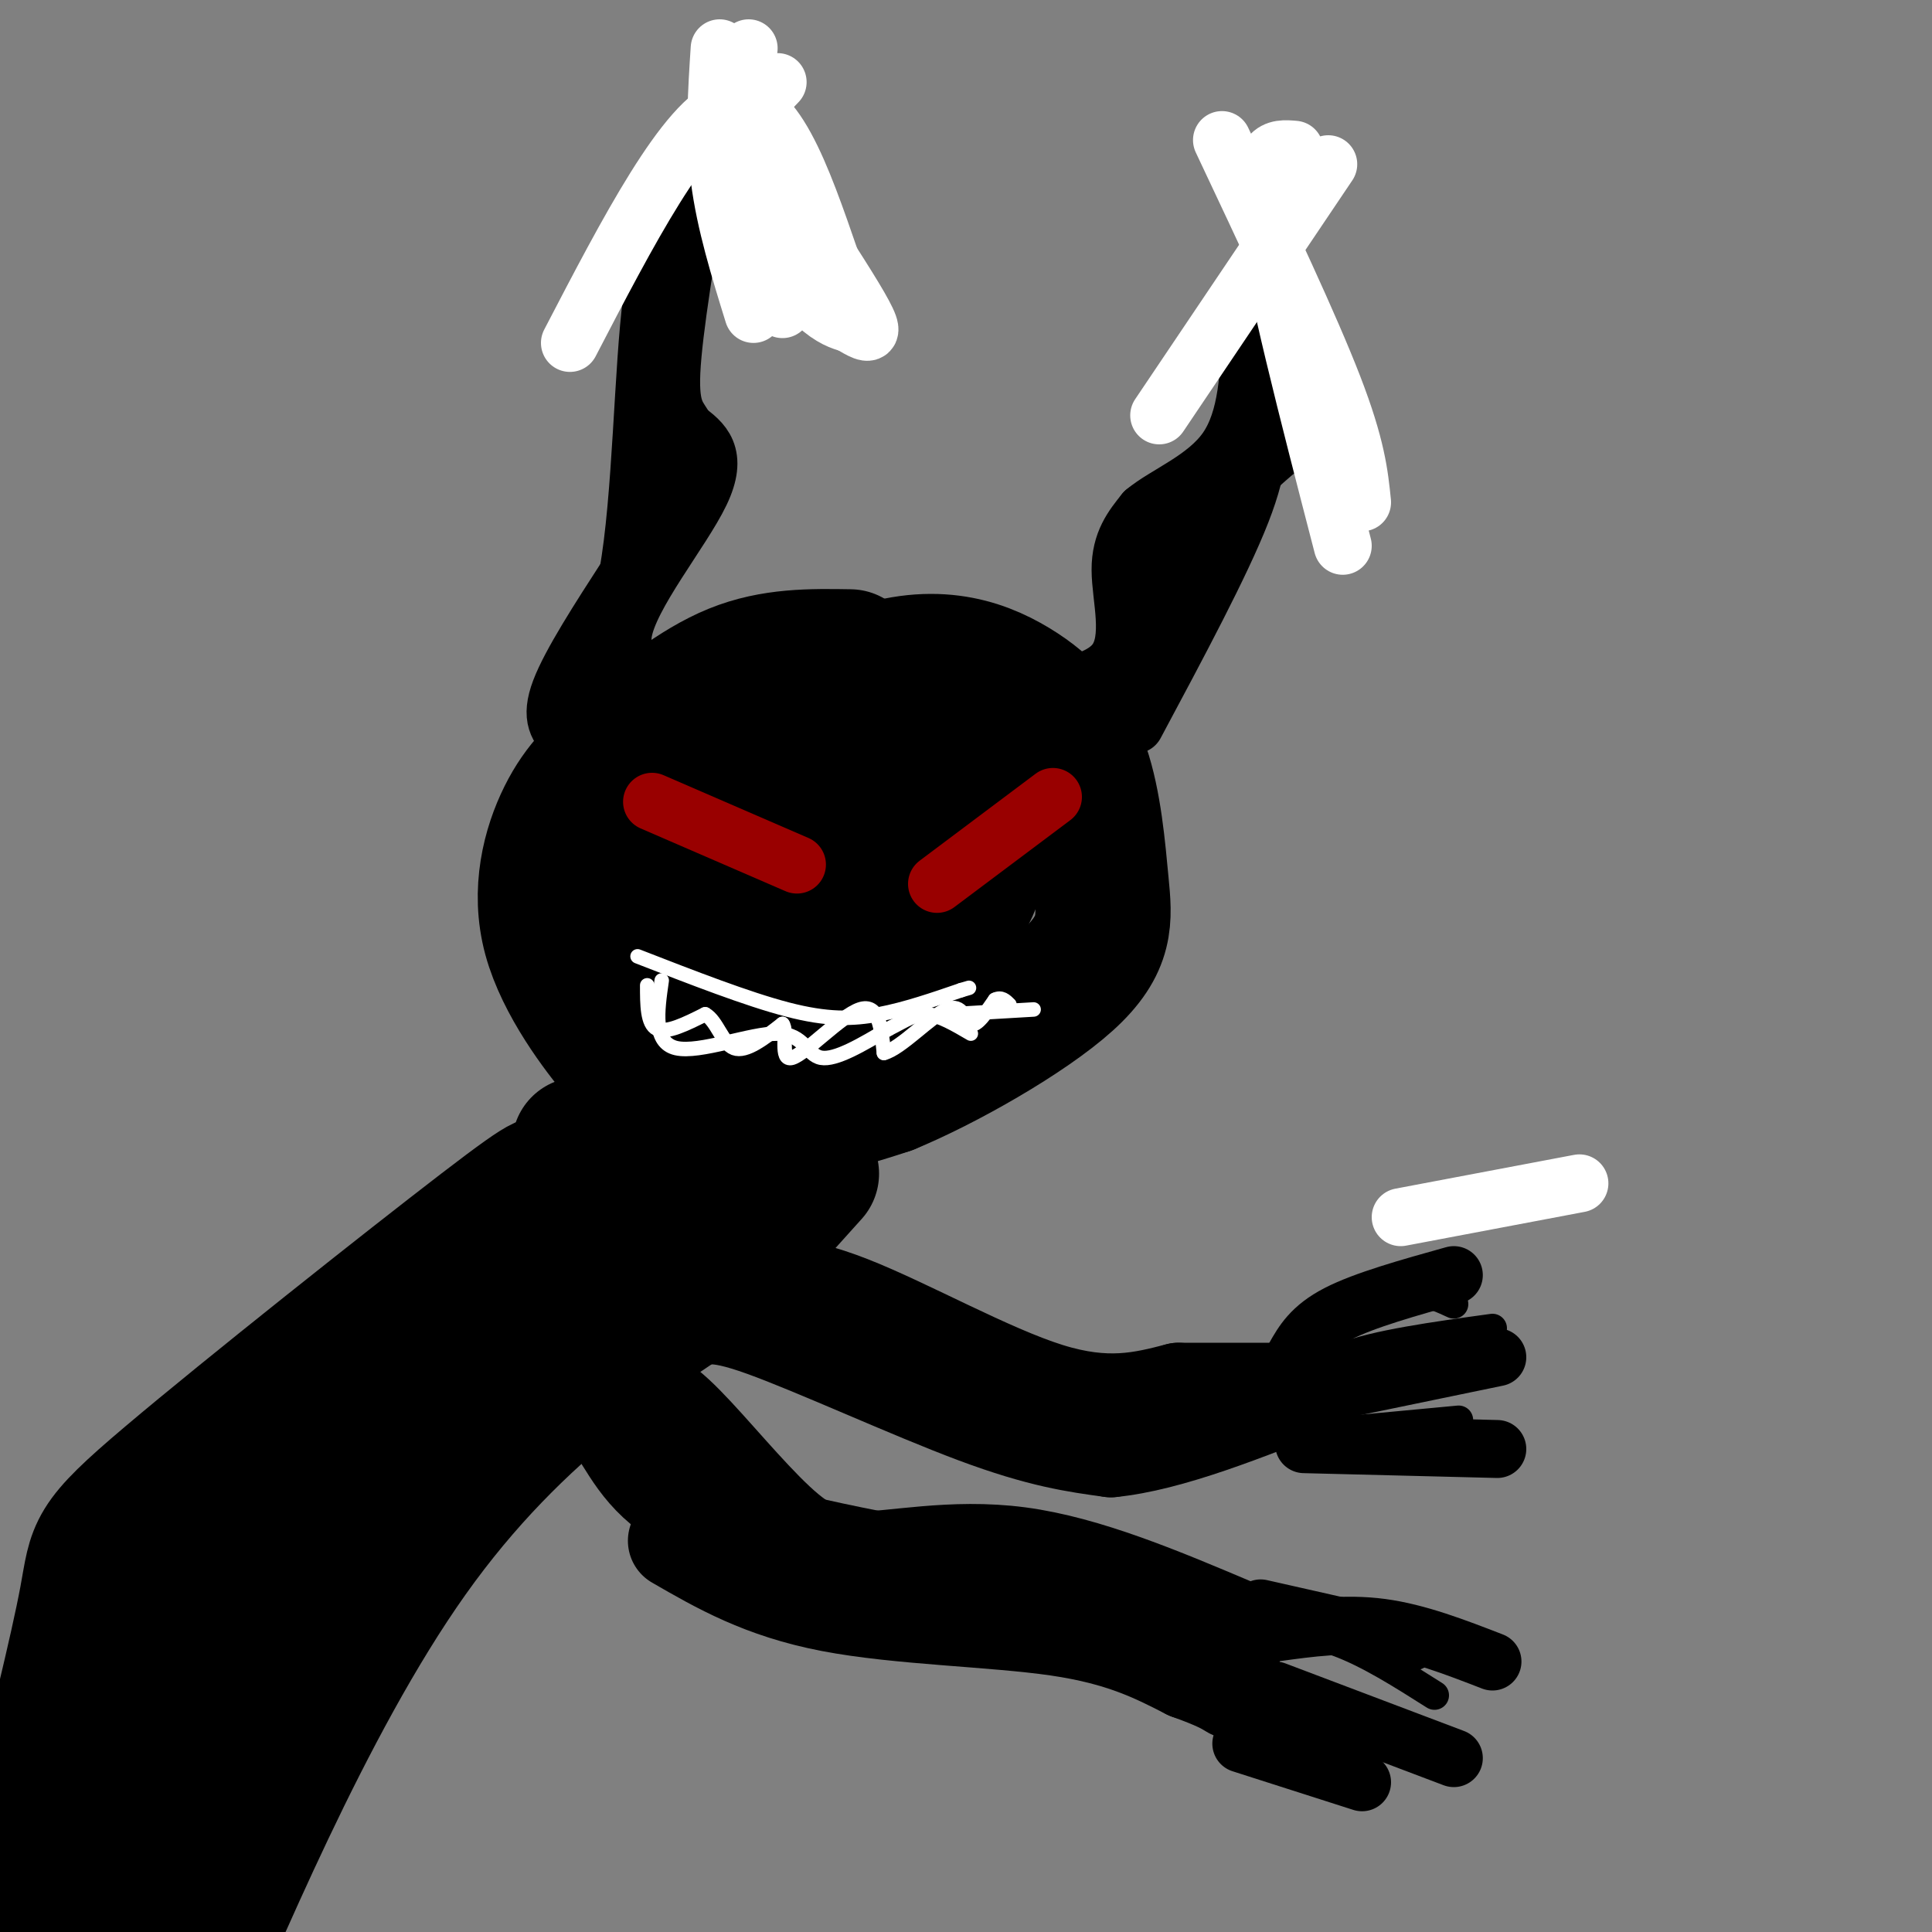 <svg viewBox='0 0 400 400' version='1.1' xmlns='http://www.w3.org/2000/svg' xmlns:xlink='http://www.w3.org/1999/xlink'><rect x="0" y="0" width="400" height="400" fill="#808080" stroke="none"/><g fill='none' stroke='#000000' stroke-width='28' stroke-linecap='round' stroke-linejoin='round'><path d='M176,136c-7.994,-0.128 -15.988,-0.257 -24,3c-8.012,3.257 -16.042,9.899 -22,15c-5.958,5.101 -9.844,8.660 -13,15c-3.156,6.340 -5.583,15.461 -3,25c2.583,9.539 10.177,19.495 14,24c3.823,4.505 3.875,3.559 9,5c5.125,1.441 15.321,5.269 24,6c8.679,0.731 15.839,-1.634 23,-4'/><path d='M184,225c11.485,-4.715 28.698,-14.501 37,-22c8.302,-7.499 7.694,-12.710 7,-20c-0.694,-7.290 -1.474,-16.660 -4,-24c-2.526,-7.340 -6.798,-12.649 -14,-17c-7.202,-4.351 -17.332,-7.744 -32,-2c-14.668,5.744 -33.872,20.623 -42,27c-8.128,6.377 -5.179,4.250 -4,7c1.179,2.750 0.590,10.375 0,18'/><path d='M132,192c1.367,5.056 4.783,8.697 9,12c4.217,3.303 9.233,6.269 17,6c7.767,-0.269 18.283,-3.771 24,-6c5.717,-2.229 6.634,-3.183 10,-7c3.366,-3.817 9.180,-10.497 11,-19c1.820,-8.503 -0.355,-18.830 -6,-24c-5.645,-5.170 -14.761,-5.184 -22,-3c-7.239,2.184 -12.600,6.565 -18,14c-5.400,7.435 -10.838,17.925 -13,23c-2.162,5.075 -1.046,4.736 4,4c5.046,-0.736 14.023,-1.868 23,-3'/><path d='M171,189c9.517,-4.199 21.809,-13.197 23,-16c1.191,-2.803 -8.720,0.589 -16,7c-7.280,6.411 -11.931,15.842 -10,18c1.931,2.158 10.443,-2.958 17,-8c6.557,-5.042 11.159,-10.012 10,-10c-1.159,0.012 -8.080,5.006 -15,10'/><path d='M180,190c-4.200,3.867 -7.200,8.533 -7,6c0.200,-2.533 3.600,-12.267 7,-22'/></g>
<g fill='none' stroke='#000000' stroke-width='12' stroke-linecap='round' stroke-linejoin='round'><path d='M208,144c9.711,-1.111 19.422,-2.222 23,-7c3.578,-4.778 1.022,-13.222 1,-19c-0.022,-5.778 2.489,-8.889 5,-12'/><path d='M237,106c4.333,-3.644 12.667,-6.756 17,-13c4.333,-6.244 4.667,-15.622 5,-25'/><path d='M259,68c2.286,-0.095 5.500,12.167 7,18c1.500,5.833 1.286,5.238 0,6c-1.286,0.762 -3.643,2.881 -6,5'/><path d='M260,97c-4.133,2.467 -11.467,6.133 -17,14c-5.533,7.867 -9.267,19.933 -13,32'/><path d='M145,143c-8.600,-2.133 -17.200,-4.267 -16,-12c1.200,-7.733 12.200,-21.067 16,-29c3.800,-7.933 0.400,-10.467 -3,-13'/><path d='M142,89c-1.400,-2.822 -3.400,-3.378 -3,-12c0.400,-8.622 3.200,-25.311 6,-42'/><path d='M145,35c-0.869,-2.833 -6.042,11.083 -7,24c-0.958,12.917 2.298,24.833 0,39c-2.298,14.167 -10.149,30.583 -18,47'/><path d='M120,145c-1.500,10.667 3.750,13.833 9,17'/><path d='M127,160c-3.267,-2.378 -6.533,-4.756 -9,-7c-2.467,-2.244 -4.133,-4.356 -2,-10c2.133,-5.644 8.067,-14.822 14,-24'/><path d='M130,119c2.889,-15.733 3.111,-43.067 5,-57c1.889,-13.933 5.444,-14.467 9,-15'/><path d='M144,47c1.833,-2.500 1.917,-1.250 2,0'/><path d='M235,150c8.917,-16.667 17.833,-33.333 22,-44c4.167,-10.667 3.583,-15.333 3,-20'/><path d='M260,86c0.667,-5.167 0.833,-8.083 1,-11'/></g>
<g fill='none' stroke='#ffffff' stroke-width='12' stroke-linecap='round' stroke-linejoin='round'><path d='M118,71c12.000,-23.083 24.000,-46.167 33,-49c9.000,-2.833 15.000,14.583 21,32'/><path d='M172,54c5.222,8.133 7.778,12.467 8,14c0.222,1.533 -1.889,0.267 -4,-1'/><path d='M176,67c-1.662,-0.455 -3.817,-1.091 -7,-4c-3.183,-2.909 -7.396,-8.091 -10,-15c-2.604,-6.909 -3.601,-15.545 -3,-21c0.601,-5.455 2.801,-7.727 5,-10'/><path d='M162,64c-4.417,-9.000 -8.833,-18.000 -10,-27c-1.167,-9.000 0.917,-18.000 3,-27'/><path d='M156,65c-2.917,-9.417 -5.833,-18.833 -7,-28c-1.167,-9.167 -0.583,-18.083 0,-27'/><path d='M240,86c0.000,0.000 35.000,-52.000 35,-52'/><path d='M282,104c-0.583,-5.750 -1.167,-11.500 -6,-24c-4.833,-12.500 -13.917,-31.750 -23,-51'/><path d='M278,113c-7.167,-27.667 -14.333,-55.333 -16,-69c-1.667,-13.667 2.167,-13.333 6,-13'/></g>
<g fill='none' stroke='#990000' stroke-width='12' stroke-linecap='round' stroke-linejoin='round'><path d='M135,166c0.000,0.000 30.000,13.000 30,13'/><path d='M194,183c0.000,0.000 24.000,-18.000 24,-18'/></g>
<g fill='none' stroke='#ffffff' stroke-width='3' stroke-linecap='round' stroke-linejoin='round'><path d='M132,198c11.356,4.422 22.711,8.844 31,11c8.289,2.156 13.511,2.044 19,1c5.489,-1.044 11.244,-3.022 17,-5'/><path d='M199,205c2.833,-0.833 1.417,-0.417 0,0'/><path d='M134,204c0.000,4.000 0.000,8.000 2,9c2.000,1.000 6.000,-1.000 10,-3'/><path d='M146,210c2.444,1.311 3.556,6.089 6,7c2.444,0.911 6.222,-2.044 10,-5'/><path d='M162,212c1.226,1.512 -0.708,7.792 2,7c2.708,-0.792 10.060,-8.655 14,-10c3.940,-1.345 4.470,3.827 5,9'/><path d='M183,218c3.476,-0.881 9.667,-7.583 13,-9c3.333,-1.417 3.810,2.452 5,3c1.190,0.548 3.095,-2.226 5,-5'/><path d='M206,207c1.333,-0.667 2.167,0.167 3,1'/><path d='M137,203c-0.923,6.440 -1.845,12.881 3,14c4.845,1.119 15.458,-3.083 21,-3c5.542,0.083 6.012,4.452 9,5c2.988,0.548 8.494,-2.726 14,-6'/><path d='M184,213c3.556,-1.778 5.444,-3.222 8,-3c2.556,0.222 5.778,2.111 9,4'/><path d='M197,210c0.000,0.000 17.000,-1.000 17,-1'/></g>
<g fill='none' stroke='#000000' stroke-width='28' stroke-linecap='round' stroke-linejoin='round'><path d='M125,245c-4.917,0.974 -9.834,1.949 -11,1c-1.166,-0.949 1.419,-3.821 -14,8c-15.419,11.821 -48.844,38.337 -65,52c-16.156,13.663 -15.045,14.475 -17,25c-1.955,10.525 -6.978,30.762 -12,51'/><path d='M148,254c-18.726,9.149 -37.452,18.298 -57,36c-19.548,17.702 -39.917,43.958 -51,61c-11.083,17.042 -12.881,24.869 -15,38c-2.119,13.131 -4.560,31.565 -7,50'/><path d='M17,373c-1.156,-0.689 -2.311,-1.378 6,-15c8.311,-13.622 26.089,-40.178 44,-58c17.911,-17.822 35.956,-26.911 54,-36'/><path d='M113,267c0.000,0.000 26.000,-18.000 26,-18'/><path d='M158,259c-25.511,16.022 -51.022,32.044 -73,63c-21.978,30.956 -40.422,76.844 -50,98c-9.578,21.156 -10.289,17.578 -11,14'/><path d='M116,256c0.000,0.000 15.000,-20.000 15,-20'/><path d='M150,263c0.000,0.000 18.000,-20.000 18,-20'/><path d='M121,250c0.000,0.000 -1.000,-13.000 -1,-13'/><path d='M20,379c0.000,0.000 -14.000,35.000 -14,35'/></g>
<g fill='none' stroke='#000000' stroke-width='20' stroke-linecap='round' stroke-linejoin='round'><path d='M117,279c8.827,-1.732 17.655,-3.464 23,-5c5.345,-1.536 7.208,-2.875 18,1c10.792,3.875 30.512,12.964 44,18c13.488,5.036 20.744,6.018 28,7'/><path d='M230,300c12.000,-1.167 28.000,-7.583 44,-14'/><path d='M151,266c6.600,-0.311 13.200,-0.622 25,4c11.800,4.622 28.800,14.178 41,18c12.200,3.822 19.600,1.911 27,0'/><path d='M244,288c8.833,0.000 17.417,0.000 26,0'/><path d='M111,297c6.393,-4.262 12.786,-8.524 18,-9c5.214,-0.476 9.250,2.833 15,9c5.750,6.167 13.214,15.190 19,20c5.786,4.810 9.893,5.405 14,6'/><path d='M177,323c7.733,0.044 20.067,-2.844 34,-1c13.933,1.844 29.467,8.422 45,15'/><path d='M129,298c3.750,6.000 7.500,12.000 21,17c13.500,5.000 36.750,9.000 60,13'/><path d='M210,328c10.800,3.222 7.800,4.778 13,7c5.200,2.222 18.600,5.111 32,8'/><path d='M140,319c8.889,5.133 17.778,10.267 32,13c14.222,2.733 33.778,3.067 47,5c13.222,1.933 20.111,5.467 27,9'/><path d='M246,346c6.000,2.167 7.500,3.083 9,4'/></g>
<g fill='none' stroke='#000000' stroke-width='6' stroke-linecap='round' stroke-linejoin='round'><path d='M248,354c3.250,-0.500 6.500,-1.000 12,1c5.500,2.000 13.250,6.500 21,11'/><path d='M252,350c5.583,-0.500 11.167,-1.000 18,1c6.833,2.000 14.917,6.500 23,11'/><path d='M259,337c5.833,0.333 11.667,0.667 18,3c6.333,2.333 13.167,6.667 20,11'/><path d='M268,291c1.583,-3.667 3.167,-7.333 10,-10c6.833,-2.667 18.917,-4.333 31,-6'/><path d='M263,288c8.333,-8.000 16.667,-16.000 23,-19c6.333,-3.000 10.667,-1.000 15,1'/><path d='M270,297c0.000,0.000 32.000,-3.000 32,-3'/></g>
<g fill='none' stroke='#000000' stroke-width='12' stroke-linecap='round' stroke-linejoin='round'><path d='M268,281c1.750,-3.083 3.500,-6.167 9,-9c5.500,-2.833 14.750,-5.417 24,-8'/><path d='M277,286c0.000,0.000 18.000,-3.000 18,-3'/><path d='M270,299c0.000,0.000 40.000,1.000 40,1'/><path d='M281,287c0.000,0.000 29.000,-6.000 29,-6'/><path d='M264,338c7.250,-1.000 14.500,-2.000 22,-1c7.500,1.000 15.250,4.000 23,7'/><path d='M261,333c0.000,0.000 31.000,7.000 31,7'/><path d='M264,350c0.000,0.000 37.000,14.000 37,14'/><path d='M257,361c0.000,0.000 25.000,8.000 25,8'/></g>
<g fill='none' stroke='#ffffff' stroke-width='12' stroke-linecap='round' stroke-linejoin='round'><path d='M290,252c0.000,0.000 37.000,-7.000 37,-7'/></g>
</svg>